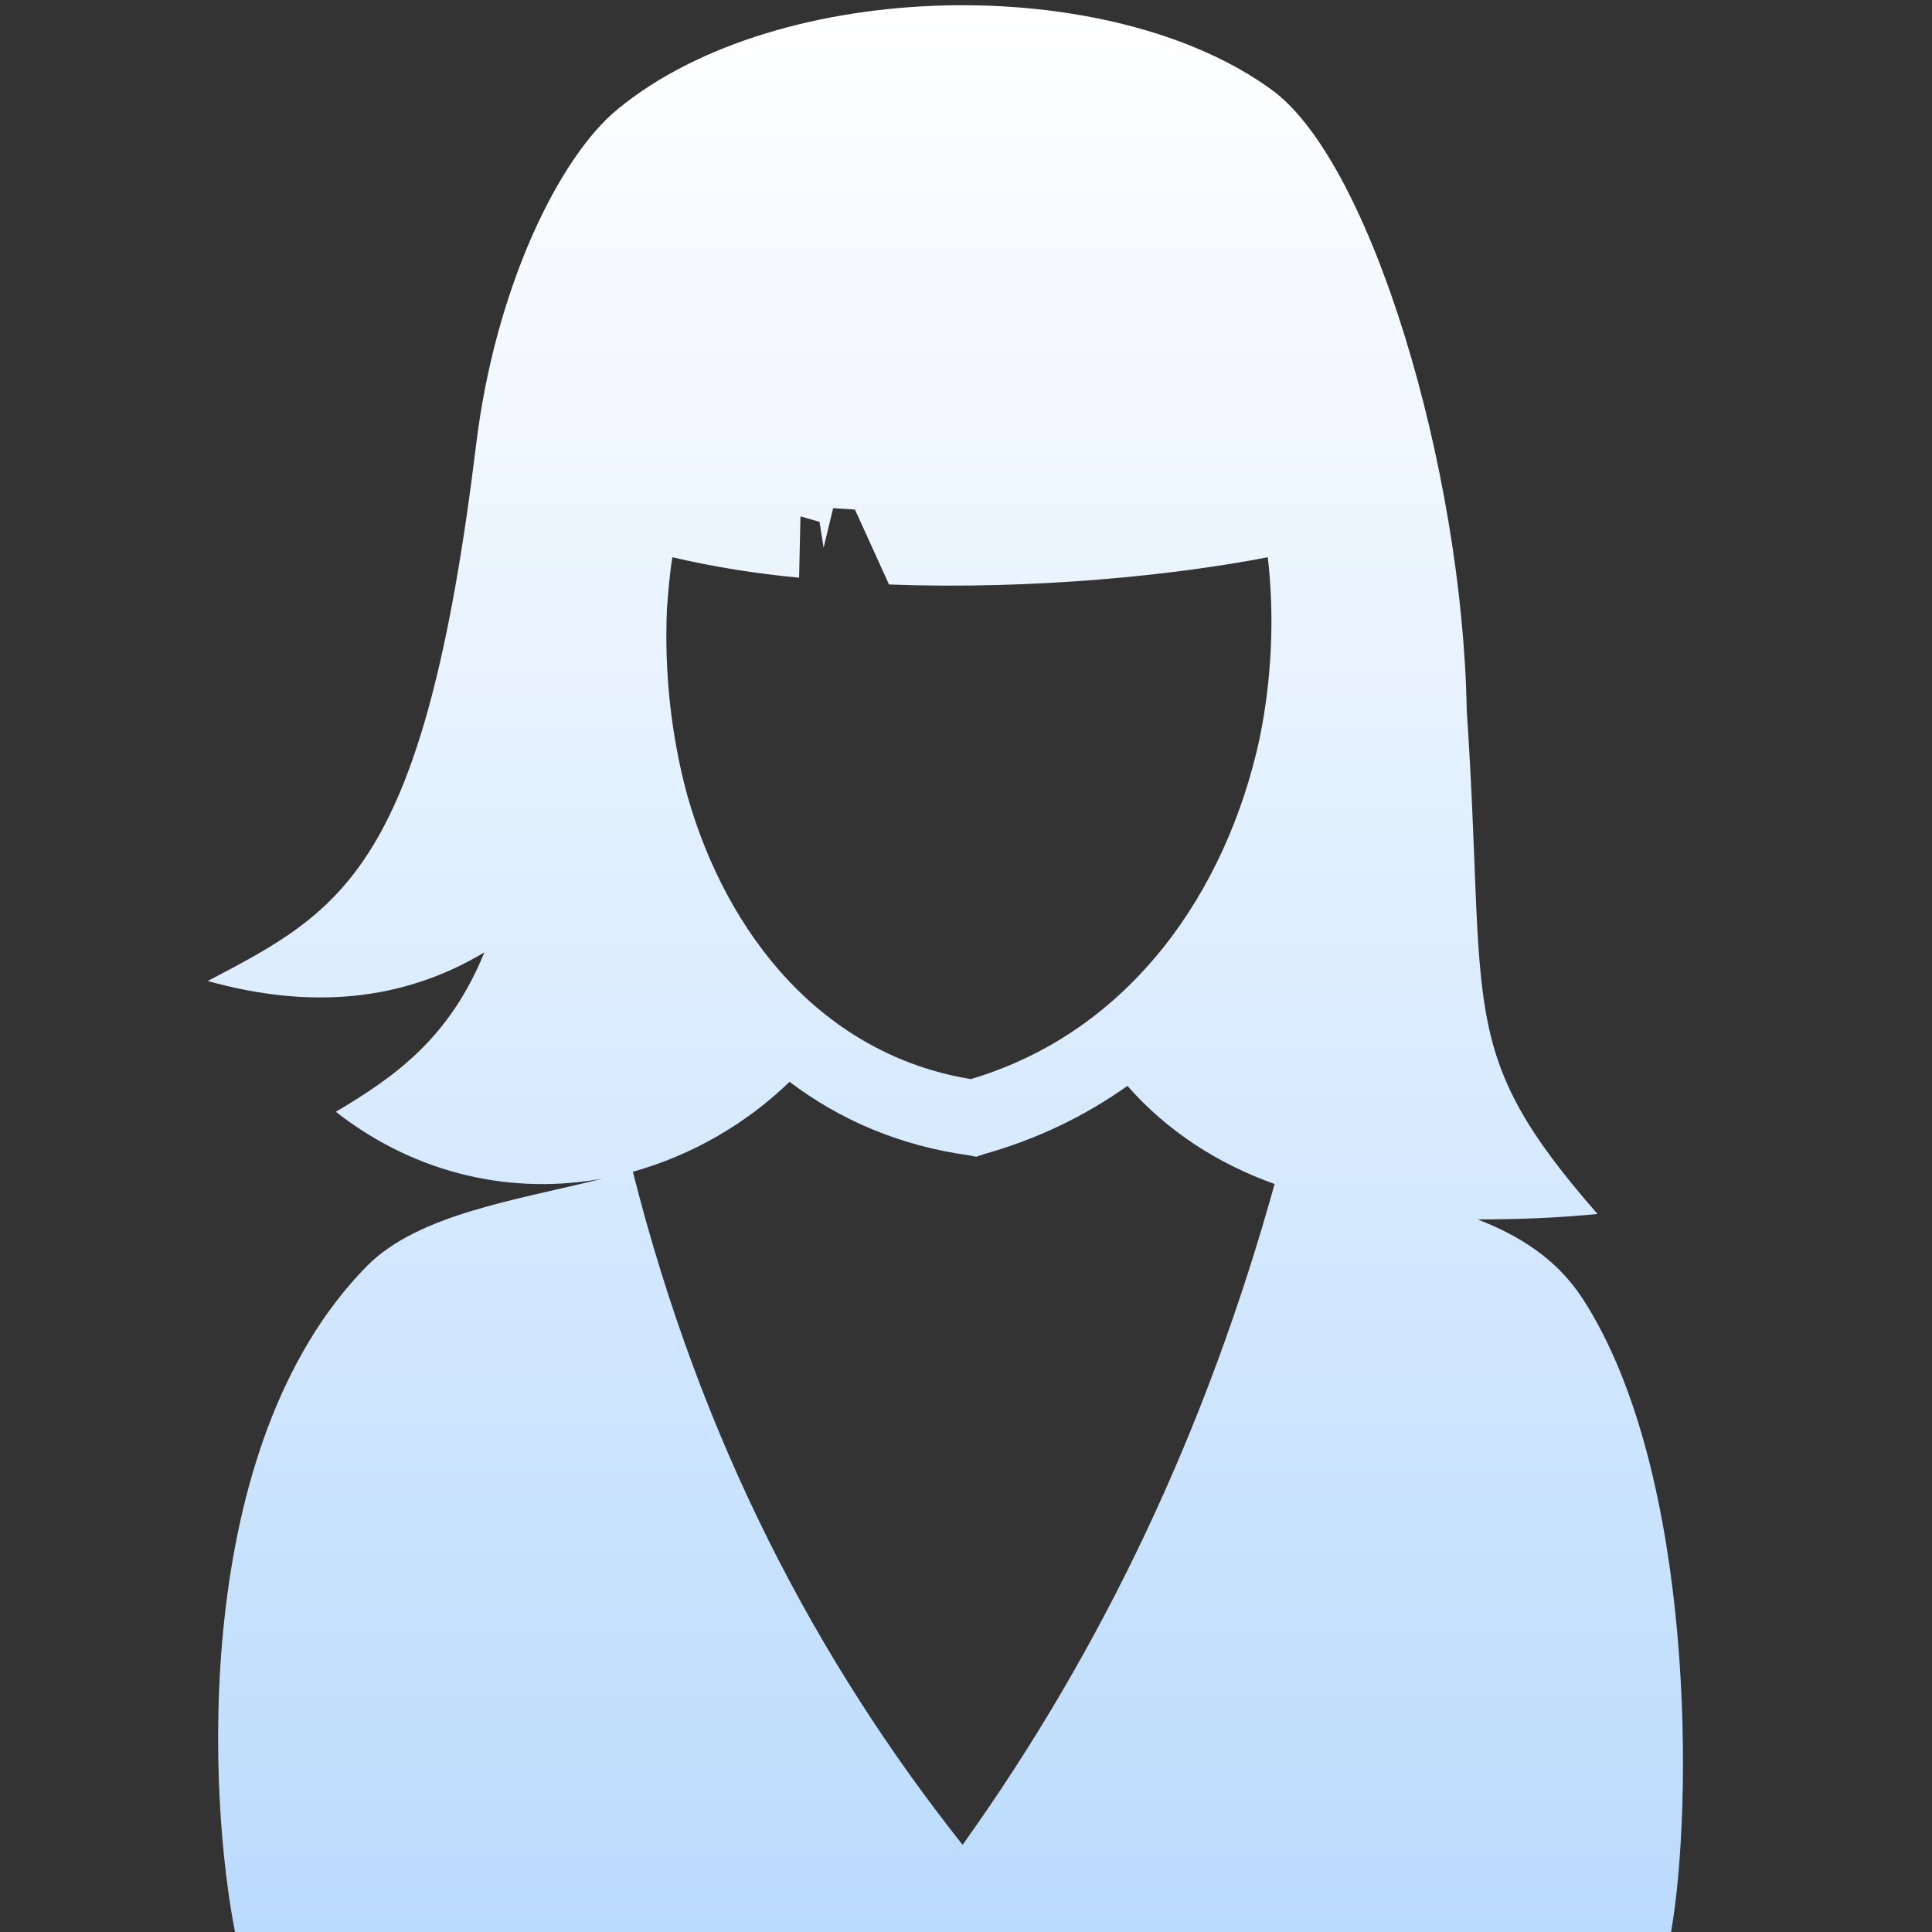 <svg width="72" height="72" viewBox="0 0 72 72" fill="none" xmlns="http://www.w3.org/2000/svg">
<rect x="0" y="0" width="72" height="72" fill="#333333" stroke="none"/>
<g clip-path="url(#clip0_49_76)">
<path d="M58.976 48.389C58.011 46.917 56.64 46.054 55.066 45.444C56.488 45.444 58.011 45.394 59.535 45.241C54.203 39.148 55.422 37.727 54.66 26.454C54.508 17.518 51.106 6.042 47.399 3.351C41.357 -1.066 29.018 -0.863 23.027 4.062C20.843 5.839 18.457 10.714 17.746 16.553C15.817 32.395 12.77 33.918 7.743 36.559C11.552 37.625 15.004 37.32 18.051 35.492C16.731 38.742 14.649 40.164 12.516 41.433C15.563 43.82 19.168 44.53 22.468 43.921C19.219 44.733 15.614 45.241 13.684 47.171C7.032 53.924 7.794 67.176 8.759 72C26.581 72 44.454 72 62.276 72C63.089 67.379 63.19 54.889 58.976 48.389ZM24.855 22.697C24.905 22.037 24.956 21.377 25.058 20.767C26.581 21.123 28.155 21.377 29.78 21.529L29.831 19.244L30.542 19.447L30.694 20.412L31.049 18.939L31.862 18.99L33.131 21.783C38.564 21.986 43.845 21.427 47.247 20.767C47.501 22.951 47.399 25.286 46.942 27.521C45.724 33.157 42.169 38.437 36.178 40.215C30.643 39.3 27.089 34.832 25.616 29.653C25.007 27.419 24.753 25.032 24.855 22.697ZM35.873 68.751C30.44 61.896 26.124 53.721 23.585 43.667C25.769 43.058 27.8 41.89 29.424 40.316C31.303 41.738 33.537 42.703 36.127 43.058L36.381 43.109L36.685 43.007C38.666 42.449 40.443 41.585 42.017 40.468C43.489 42.144 45.368 43.363 47.501 44.124C44.962 53.264 41.103 61.439 35.873 68.751Z" fill="url(#paint0_linear_49_76)"/>
</g>
<defs>
<linearGradient id="paint0_linear_49_76" x1="35.232" y1="0.195" x2="35.232" y2="72" gradientUnits="userSpaceOnUse">
<stop stop-color="white"/>
<stop offset="1" stop-color="#BBDBFD"/>
</linearGradient>
<clipPath id="clip0_49_76">
<rect width="72" height="72" fill="white"/>
</clipPath>
</defs>
</svg>
